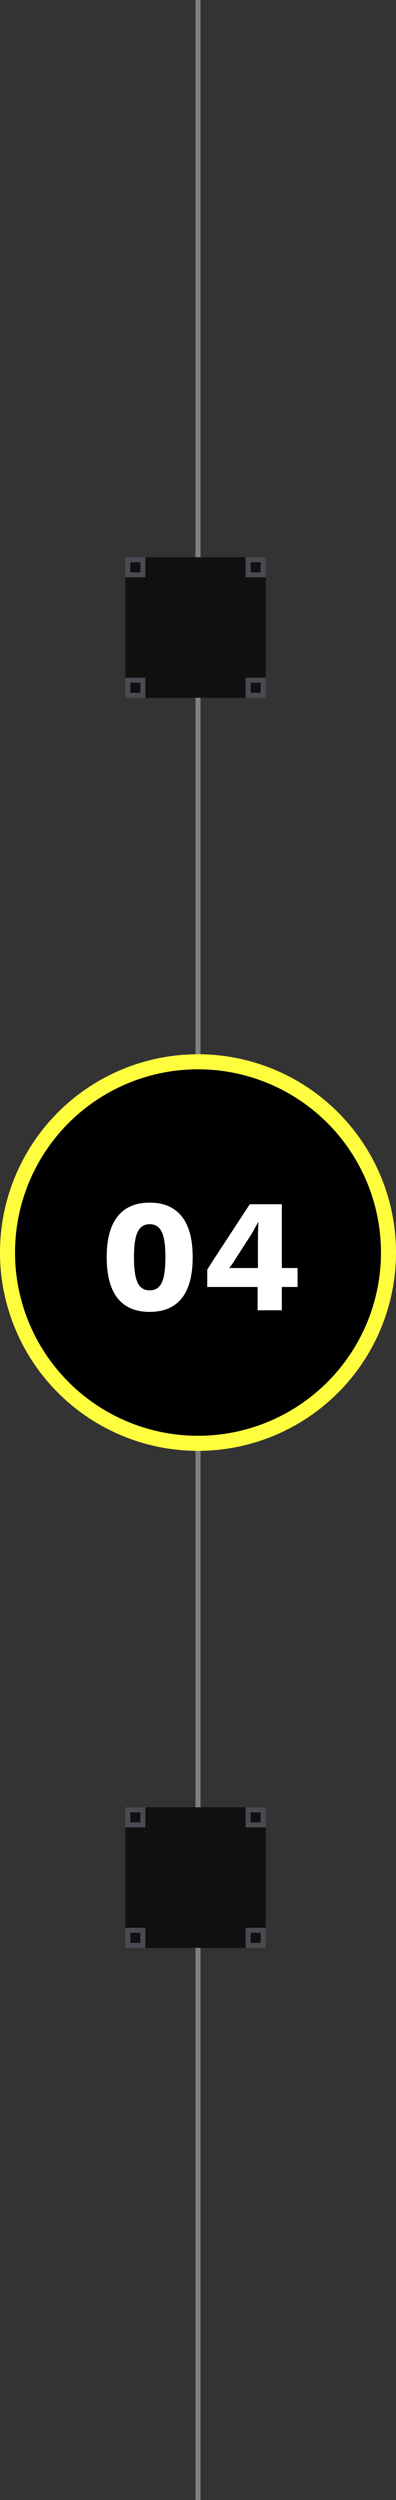 <svg width="79" height="498" viewBox="0 0 79 498" fill="none" xmlns="http://www.w3.org/2000/svg">
<rect x="0" y="0" width="79" height="498" fill="#333333" stroke="none"/>
<line x1="39.5" x2="39.5" y2="498" stroke="#818181"/>
<circle cx="39.5" cy="249.5" r="38" fill="black" stroke="#FEFD3E" stroke-width="3"/>
<path d="M29.862 261.32C27.046 261.32 24.913 260.413 23.462 258.6C22.011 256.765 21.286 254.045 21.286 250.44C21.286 246.835 22.011 244.125 23.462 242.312C24.913 240.477 27.046 239.56 29.862 239.56C32.678 239.56 34.811 240.477 36.262 242.312C37.713 244.125 38.438 246.835 38.438 250.44C38.438 254.045 37.713 256.765 36.262 258.6C34.811 260.413 32.678 261.32 29.862 261.32ZM29.862 257.032C30.971 257.032 31.771 256.531 32.262 255.528C32.753 254.504 32.998 252.808 32.998 250.44C32.998 248.072 32.753 246.387 32.262 245.384C31.771 244.36 30.971 243.848 29.862 243.848C28.753 243.848 27.953 244.36 27.462 245.384C26.971 246.387 26.726 248.072 26.726 250.44C26.726 252.808 26.971 254.504 27.462 255.528C27.953 256.531 28.753 257.032 29.862 257.032ZM51.393 261V256.36H41.345V252.904C41.473 252.712 41.59 252.531 41.697 252.36C41.803 252.168 41.963 251.901 42.177 251.56C42.411 251.197 42.763 250.664 43.233 249.96L49.825 239.88H56.225V252.584H59.361V256.36H56.225V261H51.393ZM45.761 252.584H51.457V246.184C51.457 245.864 51.467 245.501 51.489 245.096C51.51 244.669 51.521 244.296 51.521 243.976C51.542 243.656 51.553 243.485 51.553 243.464H51.489C51.318 243.784 51.147 244.093 50.977 244.392C50.827 244.669 50.667 244.957 50.497 245.256C50.347 245.533 50.166 245.832 49.953 246.152L46.433 251.624C46.347 251.773 46.273 251.88 46.209 251.944C46.145 252.008 45.995 252.221 45.761 252.584Z" fill="white"/>
<g clip-path="url(#clip0_558_28)">
<rect x="25" y="111" width="28" height="28" fill="#101010"/>
<path d="M28.5 111.5H25.5V114.5H28.5V111.5Z" stroke="#4B4951"/>
<path d="M52.5 135.5H49.5V138.5H52.5V135.5Z" stroke="#4B4951"/>
<path d="M52.5 114.5V111.5H49.5V114.5H52.5Z" stroke="#4B4951"/>
<path d="M28.5 138.5V135.5H25.5V138.5H28.5Z" stroke="#4B4951"/>
</g>
<g clip-path="url(#clip1_558_28)">
<rect x="25" y="360" width="28" height="28" fill="#101010"/>
<path d="M28.5 360.5H25.5V363.5H28.5V360.5Z" stroke="#4B4951"/>
<path d="M52.5 384.5H49.5V387.5H52.5V384.5Z" stroke="#4B4951"/>
<path d="M52.5 363.5V360.5H49.5V363.5H52.5Z" stroke="#4B4951"/>
<path d="M28.5 387.5V384.5H25.5V387.5H28.5Z" stroke="#4B4951"/>
</g>
<defs>
<clipPath id="clip0_558_28">
<rect width="28" height="28" fill="white" transform="translate(25 111)"/>
</clipPath>
<clipPath id="clip1_558_28">
<rect width="28" height="28" fill="white" transform="translate(25 360)"/>
</clipPath>
</defs>
</svg>

